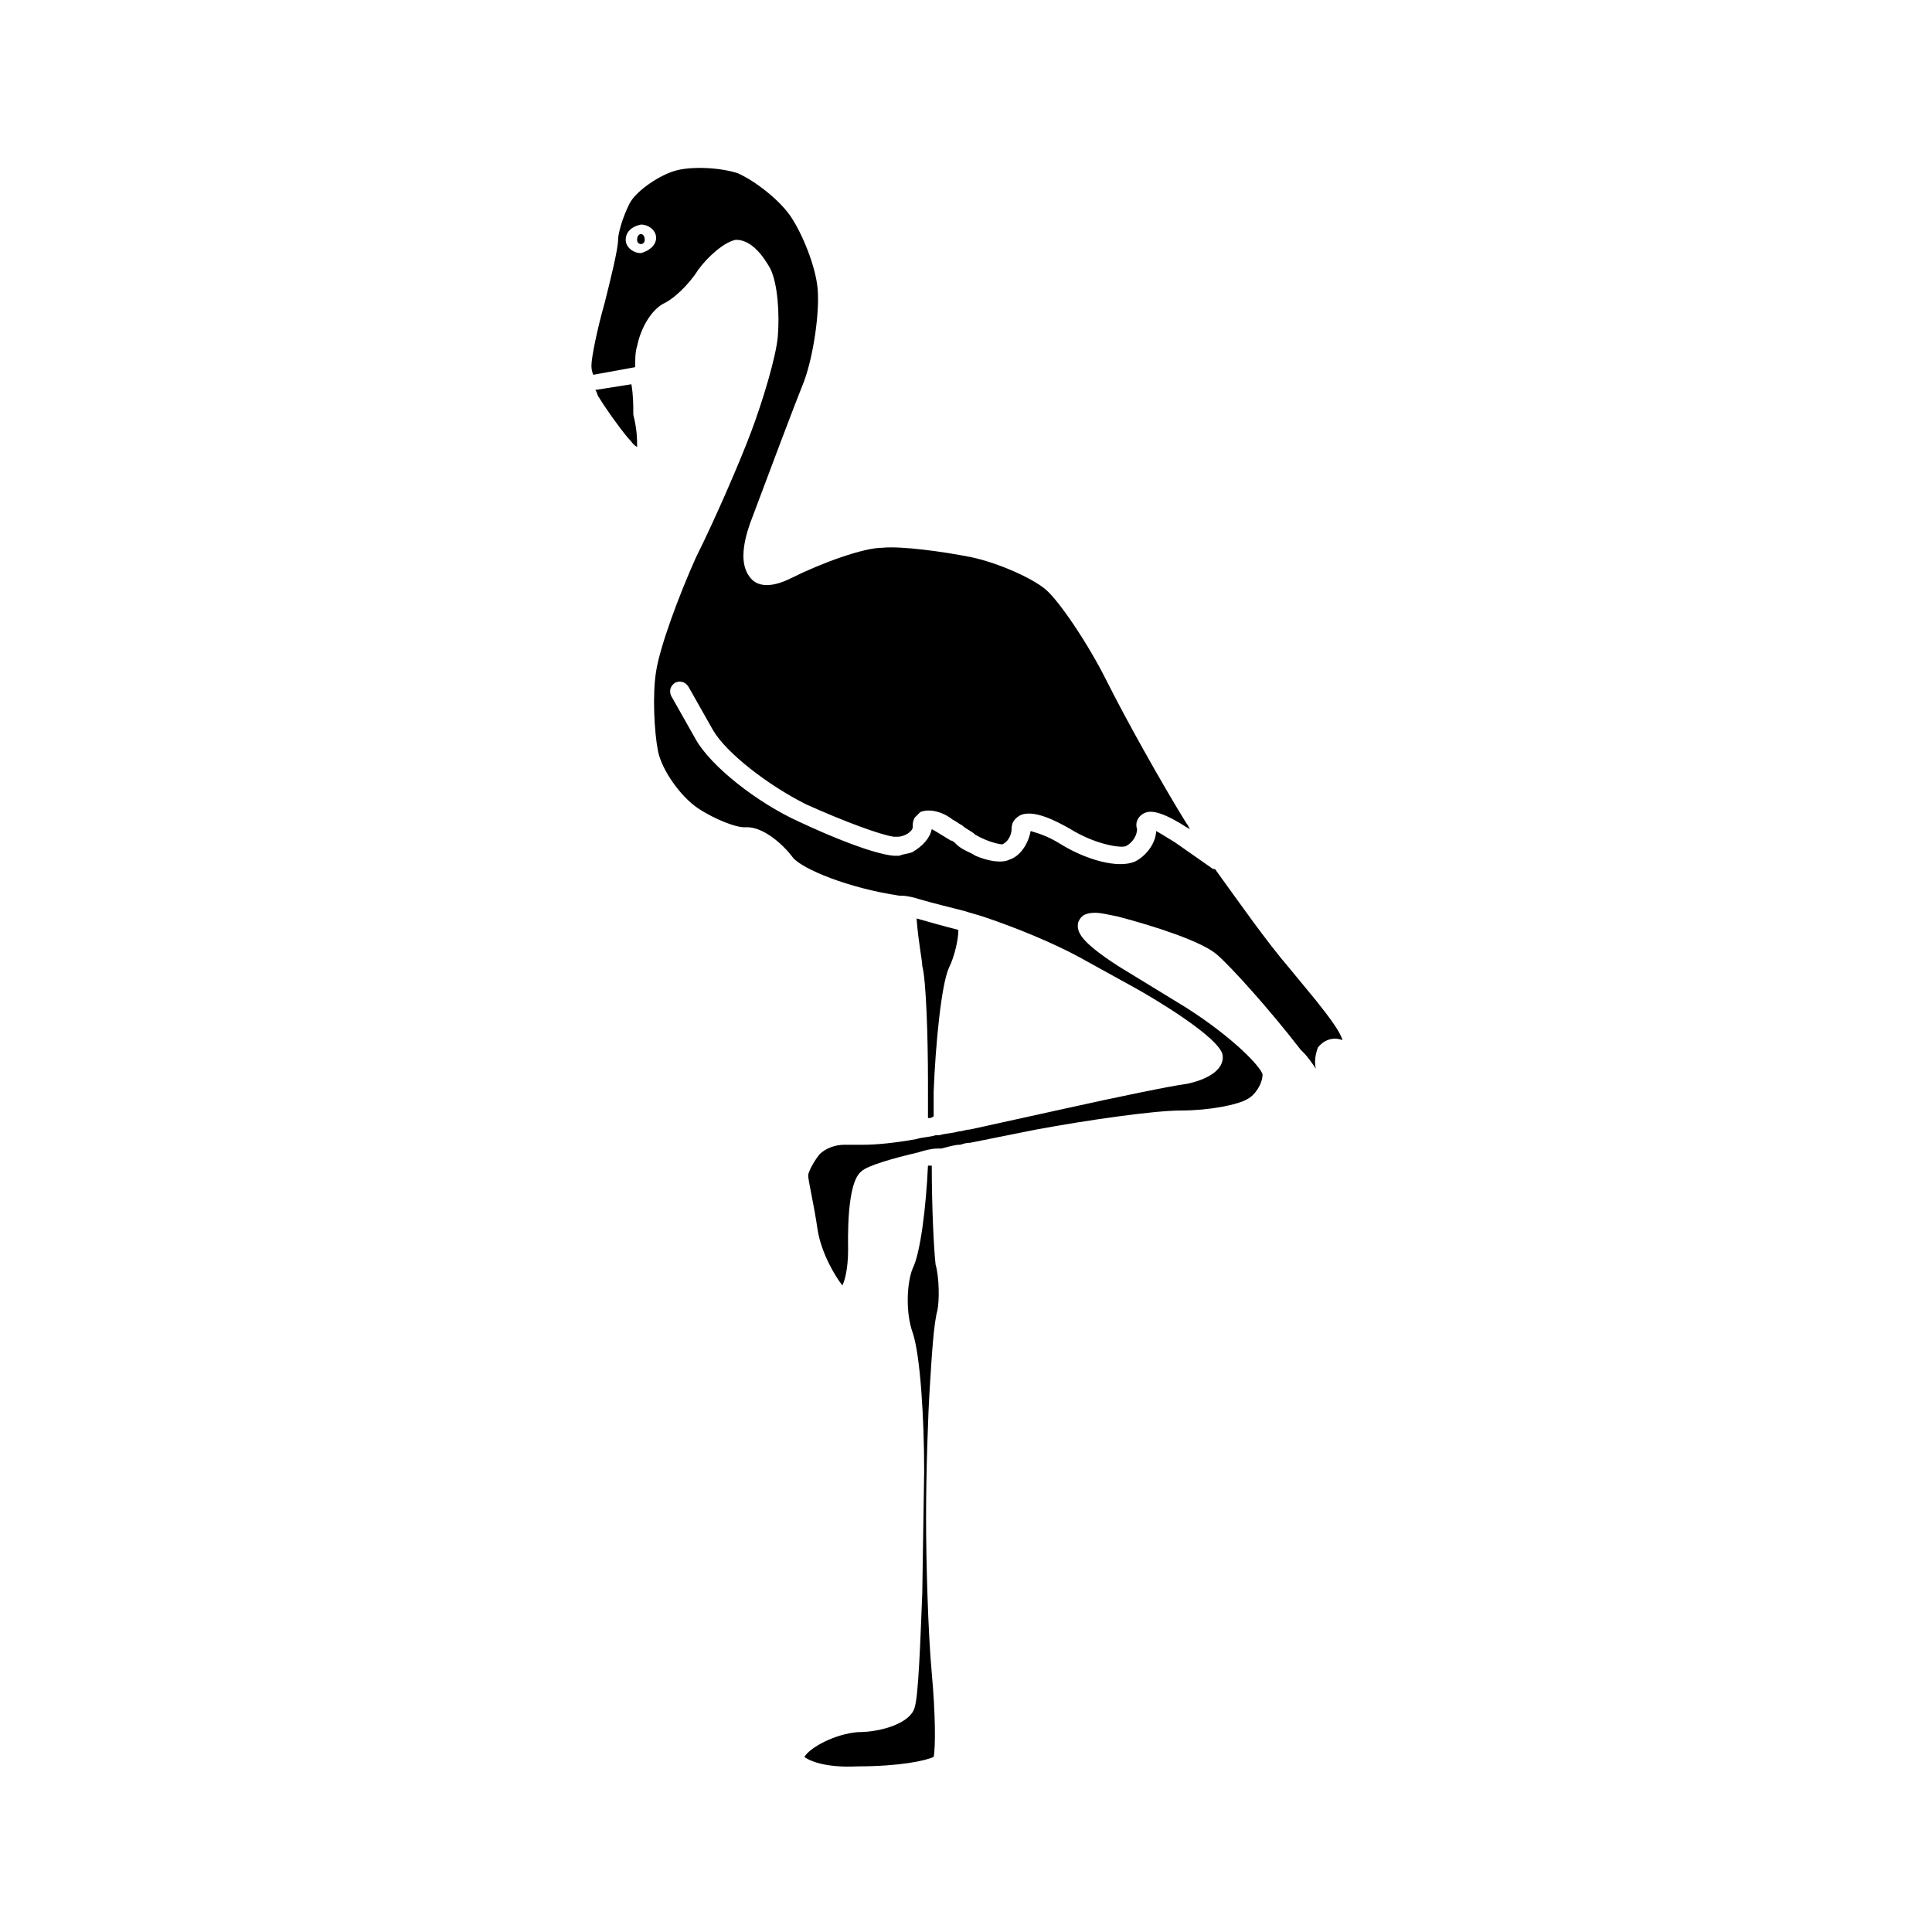 <?xml version="1.0" encoding="UTF-8"?>
<!-- Uploaded to: SVG Repo, www.svgrepo.com, Generator: SVG Repo Mixer Tools -->
<svg fill="#000000" width="800px" height="800px" version="1.1" viewBox="144 144 512 512" xmlns="http://www.w3.org/2000/svg">
 <g>
  <path d="m390.93 452.9h-1.008c-0.504 11.082-2.016 23.176-4.031 27.207-1.512 3.527-2.016 11.586 0 17.129 2.016 6.047 3.023 22.672 3.023 36.777l-0.504 32.242c-0.504 12.594-1.008 27.207-2.016 30.23-1.008 4.031-8.566 6.551-15.113 6.551-6.047 0.504-12.594 4.031-14.105 6.551 0.504 0.504 4.535 3.023 14.105 2.519 11.082 0 18.137-1.512 20.152-2.519 0.504-2.519 0.504-11.082-0.504-22.168-1.008-11.086-1.512-29.727-1.512-41.316 0-11.586 0.504-27.207 1.008-34.762 0.504-8.062 1.008-16.625 2.016-20.152 0.504-2.519 0.504-8.566-0.504-12.09-0.504-4.535-1.008-15.621-1.008-26.199z"/>
  <path d="m311.33 245.83-9.574 1.512c0.504 0.504 0.504 1.512 1.008 2.016 1.512 2.519 5.039 7.559 7.559 10.578 1.008 1.008 1.512 2.016 2.519 2.519 0-2.016 0-4.535-1.008-8.566 0-2.516 0-5.035-0.504-8.059z"/>
  <path d="m391.43 439.8v-6.551c0.504-12.594 2.016-28.215 4.031-32.746 1.512-3.023 2.519-7.559 2.519-10.078-4.031-1.008-7.559-2.016-11.082-3.023 0.504 6.551 1.512 11.082 1.512 12.594 1.008 3.527 1.512 18.641 1.512 30.73v9.574c0.5 0.004 1.004 0.004 1.508-0.5z"/>
  <path d="m492.7 409.07-7.055-8.562c-6.047-7.055-13.098-17.129-19.648-26.199h-0.504l-10.078-7.055c-2.519-1.512-4.031-2.519-5.039-3.023 0 3.023-2.519 6.551-5.543 8.062-4.535 2.016-13.098-0.504-19.648-4.535-4.031-2.519-6.551-3.023-8.062-3.527-0.504 3.023-2.519 6.551-5.543 7.559-2.016 1.008-5.543 0.504-9.07-1.008-1.512-1.008-3.527-1.512-5.039-3.023-0.504-0.504-1.008-1.008-1.512-1.008-2.519-1.512-4.031-2.519-5.039-3.023-0.504 2.519-2.519 4.535-5.039 6.047-1.008 0.504-2.519 0.504-3.527 1.008h-1.512c-5.543-0.504-16.625-5.039-25.191-9.07-11.082-5.039-23.176-14.609-27.207-21.664l-6.551-11.586c-0.504-1.008-0.504-2.519 1.008-3.527 1.008-0.504 2.519-0.504 3.527 1.008l6.551 11.586c3.527 6.047 14.609 14.609 24.688 19.648 10.078 4.535 19.648 8.062 23.176 8.566h1.008c2.016 0 4.031-1.512 4.031-2.519s0-1.512 0.504-2.519l1.512-1.512c2.519-1.008 6.047 0 8.566 2.016 1.008 0.504 1.512 1.008 2.519 1.512 1.008 1.008 2.519 1.512 3.527 2.519 3.527 2.016 6.551 2.519 7.055 2.519 1.512-0.504 2.519-2.519 2.519-4.031 0-1.512 0.504-2.519 2.016-3.527 3.527-2.016 10.078 1.512 13.602 3.527 6.551 4.031 13.098 5.039 14.609 4.535 2.016-1.008 3.023-3.023 3.023-4.535-0.504-1.512 0-3.023 1.512-4.031 1.008-0.504 3.023-2.016 11.586 3.527l1.008 0.504c-0.504-0.504-0.504-1.008-1.008-1.512-6.551-10.578-16.121-27.711-21.16-37.785-5.039-10.078-12.594-21.16-16.121-24.184-3.527-3.023-12.594-7.055-19.648-8.566-7.559-1.512-18.641-3.023-23.68-2.519-5.039 0-16.121 4.031-24.184 8.062-5.039 2.519-9.07 2.519-11.082-0.504-3.023-4.031-1.008-11.082 1.008-16.121 4.535-12.09 10.578-28.215 13.602-35.77 2.519-7.055 4.031-18.137 3.527-24.184s-4.031-14.609-7.055-19.145c-3.023-4.535-9.574-9.574-14.105-11.586-4.535-1.512-12.594-2.016-17.129-0.504s-10.078 5.543-11.586 8.566c-2.016 4.031-3.023 8.062-3.023 9.574 0 2.519-2.016 10.578-3.527 16.625-2.016 7.055-3.527 14.609-3.527 16.625 0 0.504 0 1.512 0.504 2.519l11.082-2.016c0-2.016 0-4.031 0.504-5.543 1.008-5.039 4.031-10.078 7.559-11.586 2.016-1.008 6.047-4.535 8.566-8.566 2.519-3.527 7.055-7.559 10.078-8.062 4.031 0 7.055 4.031 9.07 7.559 2.016 4.031 2.519 12.09 2.016 18.137-0.504 5.543-4.031 17.129-7.055 25.191s-9.574 23.176-14.609 33.25c-4.535 10.078-9.574 23.68-10.578 30.23-1.008 6.047-0.504 16.121 0.504 21.16 1.008 5.039 6.047 12.09 10.578 15.113 4.535 3.023 10.078 5.039 12.09 5.039h1.008c4.031 0 9.07 4.031 12.09 8.062 2.519 3.023 14.609 8.062 28.215 10.078h0.504c1.512 0 3.527 0.504 5.039 1.008 3.527 1.008 7.559 2.016 11.586 3.023 1.512 0.504 3.527 1.008 5.039 1.512 9.07 3.023 18.641 7.055 25.191 10.578l14.609 8.062c5.543 3.023 23.176 13.602 23.68 18.137 0.504 4.031-4.535 6.551-9.574 7.559-4.031 0.504-18.641 3.527-32.242 6.551l-25.191 5.543c-1.008 0-2.016 0.504-3.023 0.504-1.512 0.504-3.527 0.504-5.039 1.008h-1.008c-1.512 0.504-3.527 0.504-5.039 1.008-5.543 1.008-10.578 1.512-14.105 1.512h-3.527-1.512c-2.519 0-5.039 1.008-6.551 2.519-2.016 2.519-3.023 5.039-3.023 5.543 0 1.512 1.512 7.559 2.519 14.609 1.008 6.047 4.535 12.09 6.551 14.609 0.504-1.008 1.512-4.031 1.512-9.574 0-2.016-0.504-17.633 3.527-20.656 1.512-1.512 8.566-3.527 15.113-5.039 1.512-0.504 3.527-1.008 5.039-1.008h1.008c2.016-0.504 3.527-1.008 5.039-1.008 1.512-0.504 2.016-0.504 2.519-0.504l17.633-3.527c13.602-2.519 31.234-5.039 38.289-5.039 7.559 0 15.113-1.512 17.633-3.023 2.016-1.008 4.031-4.031 4.031-6.551-0.504-2.016-7.559-9.574-20.152-17.633l-18.129-11.086c-10.078-6.551-11.082-9.07-10.578-11.586 0.504-1.008 1.008-2.519 4.535-2.519 1.512 0 3.527 0.504 6.047 1.008 9.574 2.519 22.168 6.551 26.199 10.078 3.527 3.023 13.602 14.105 22.168 25.191l0.504 0.504c1.512 1.512 2.519 3.023 3.527 4.535-0.504-2.016 0-4.031 0.504-5.543 1.512-2.016 4.031-3.023 6.551-2.016-0.512-2.019-3.031-5.547-7.062-10.586zm-178.85-198c-2.016 0-4.031-1.512-4.031-3.527s1.512-3.527 4.031-4.031c2.016 0 4.031 1.512 4.031 3.527 0 2.016-2.016 3.527-4.031 4.031z"/>
  <path d="m313.85 206.03c-0.504 0-1.008 0.504-1.008 1.512 0 1.512 2.016 1.512 2.016 0 0-1.008-0.504-1.512-1.008-1.512z"/>
 </g>
</svg>